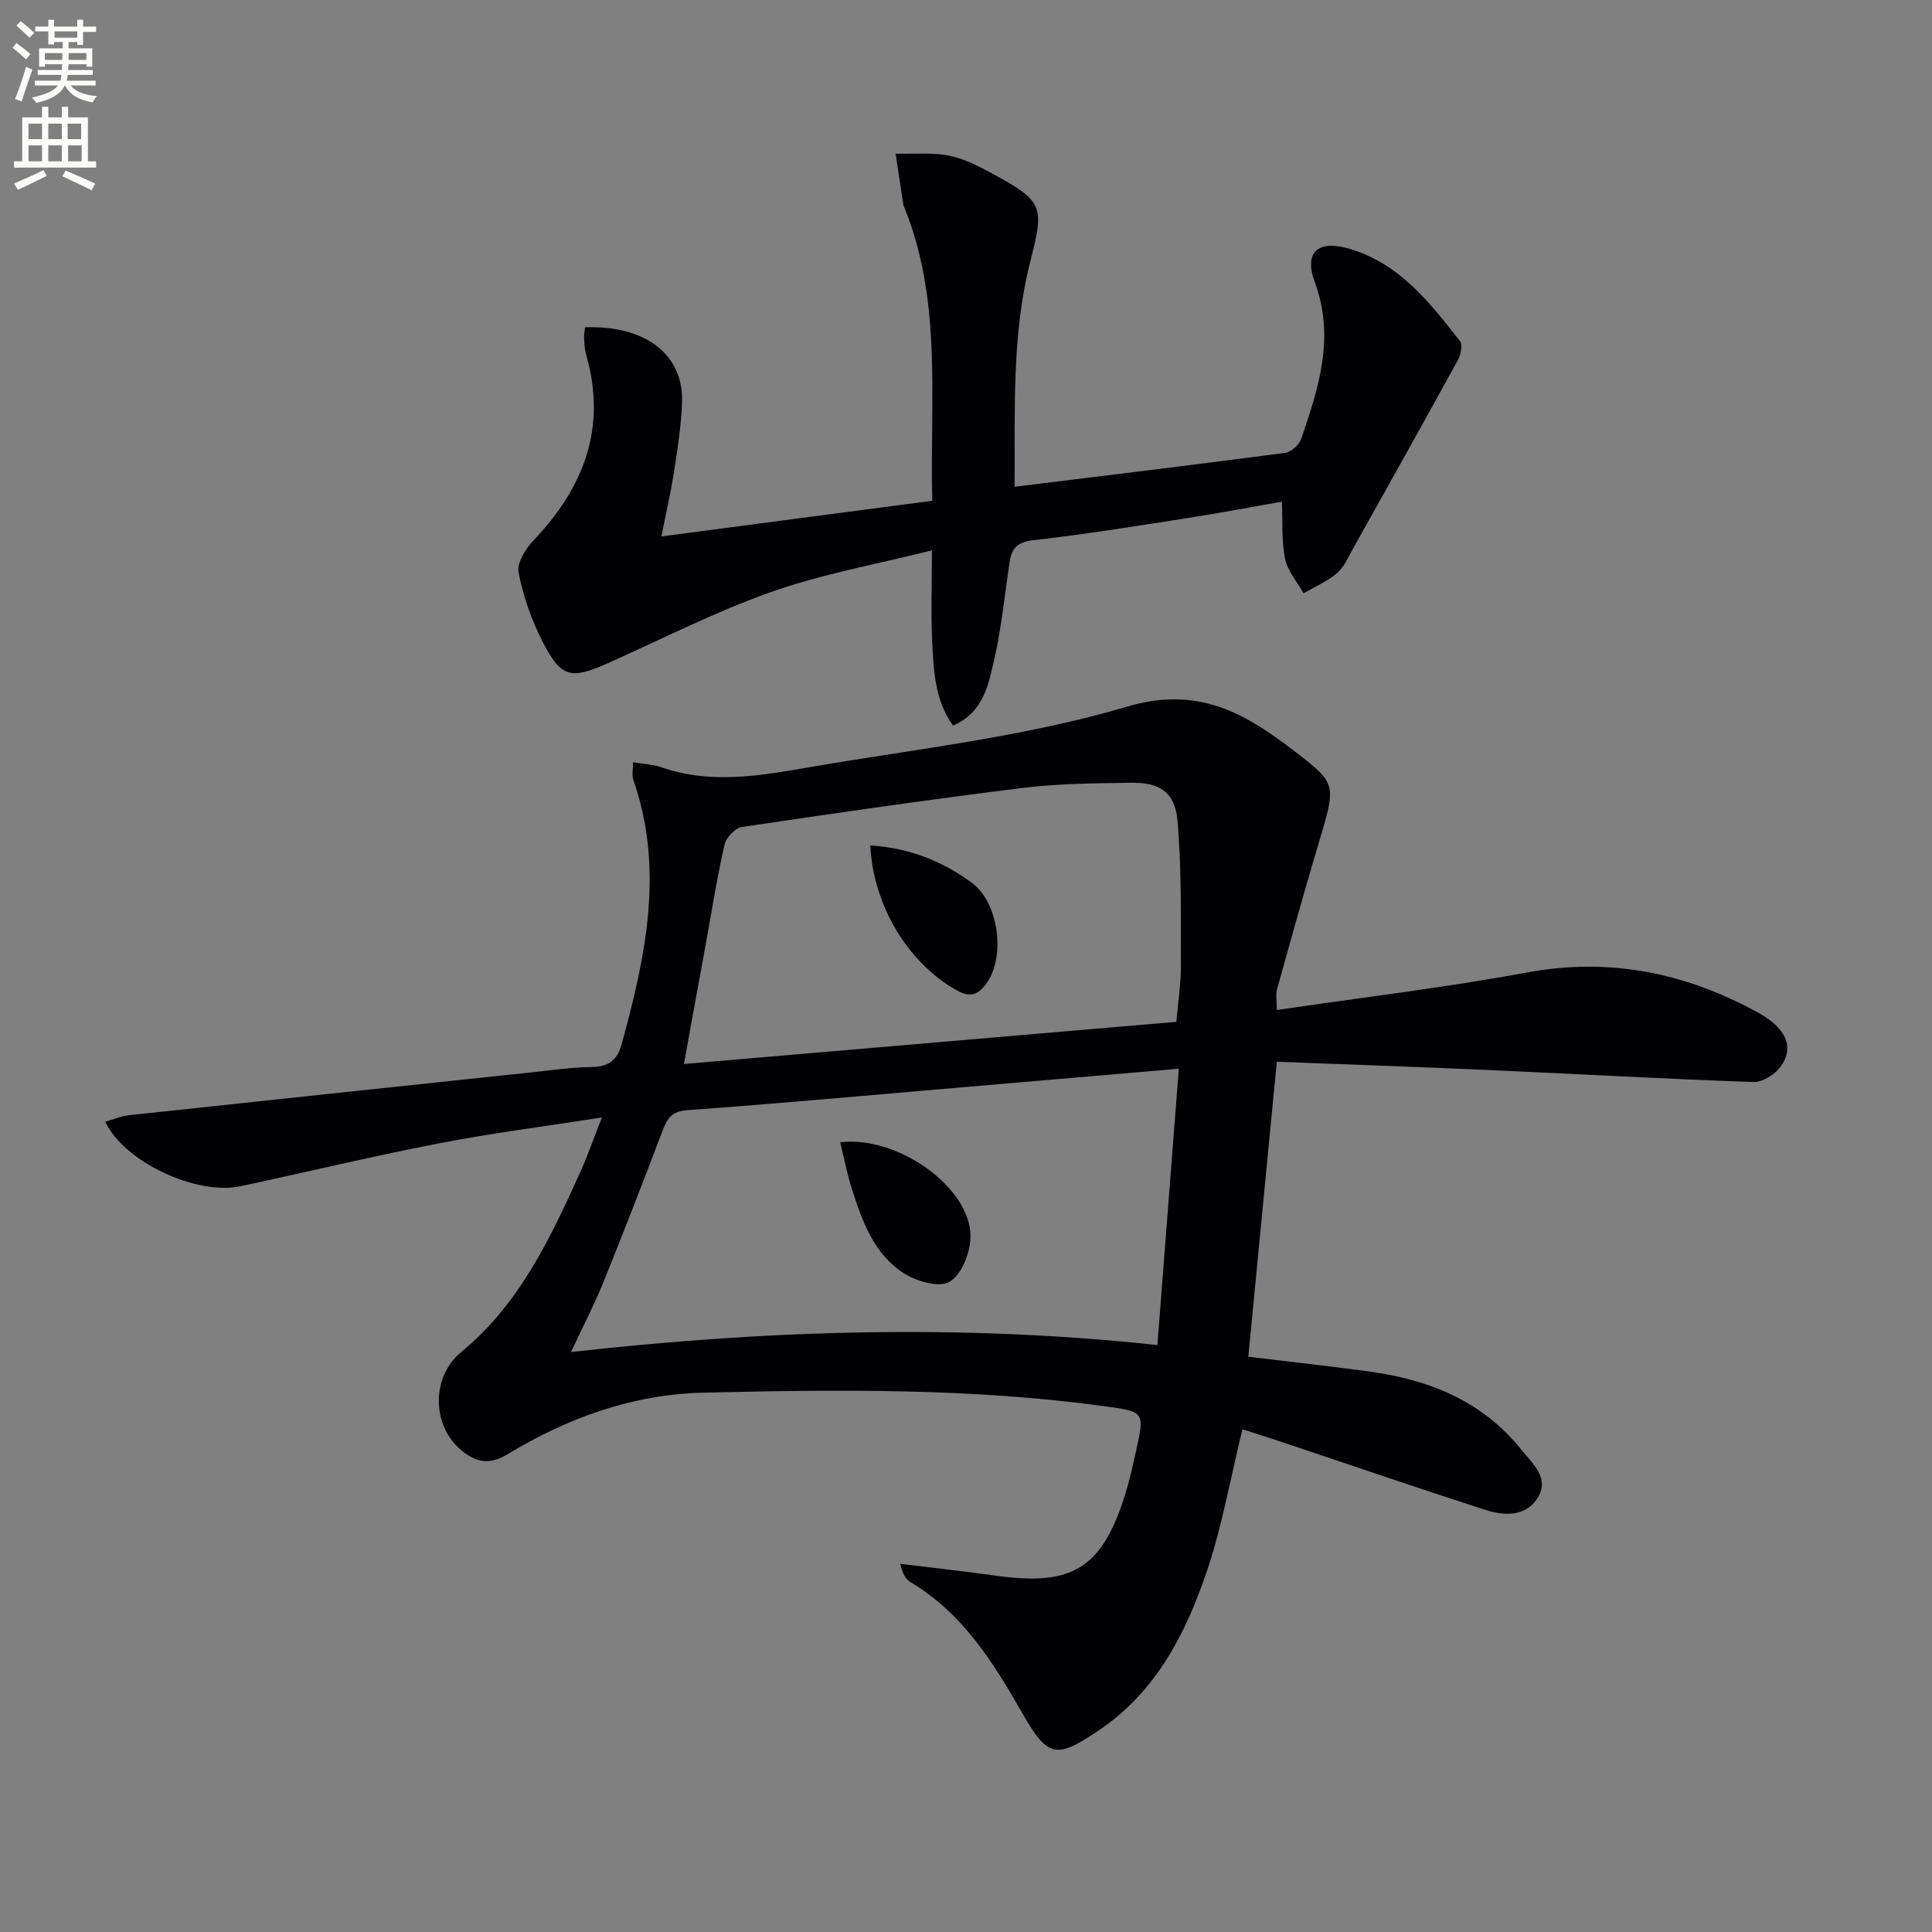 <svg enable-background="new 0 0 400 400" viewBox="0 0 400 400" xmlns="http://www.w3.org/2000/svg"><rect x="0" y="0" width="400" height="400" fill="#808080" stroke="none"/><path d="m2.6 9.9.8-1c.9.7 1.9 1.4 2.9 2.3l-.9 1.1c-1.1-1-2-1.8-2.8-2.4zm.5 10.6c.9-2.1 1.6-4.3 2.3-6.7.4.2.8.4 1.3.6-.7 2.1-1.5 4.3-2.2 6.6zm.3-15.2.9-.9c1 .8 2 1.6 2.8 2.4l-1 1c-.9-.9-1.8-1.7-2.7-2.5zm12.6-1.2h1.2v1.4h2.7v1.1h-2.7v2.7h-1.2v-.6h-1.8v1.3h4.9v3.8h-1.2v-.5h-3.7c0 .4-.1.9-.1 1.2h5.1v1h-5.2c0 .5-.1.9-.2 1.2h6v1h-5.2c1.1 1.3 2.9 2 5.5 2.2-.4.4-.7.8-.9 1.3-2.9-.5-4.8-1.6-5.7-3.5h-.1c-.8 1.7-2.7 2.9-5.9 3.6-.2-.4-.6-.8-.9-1.1 2.8-.6 4.6-1.4 5.4-2.5h-4.8v-1h5.3c.1-.3.2-.7.2-1.2h-4.9v-1h5c0-.4 0-.8.1-1.2h-3.6v.5h-1.2v-3.8h4.9v-1.3h-1.8v.5h-1.2v-2.7h-2.7v-1h2.7v-1.4h1.2v1.4h4.8zm-6.7 8.3h3.6c0-.4 0-.9 0-1.4h-3.6zm1.9-4.6h4.8v-1.3h-4.7v1.3zm6.7 3.2h-3.7v1.4h3.7z" fill="#fbfcfa"/><path d="m8.7 22.1h1.3v2.2h2.8v-2.2h1.3v2.2h4.1v9.1h1.7v1.3h-17v-1.3h1.7v-9.1h4.1zm.3 13.1.7 1.2c-1.8.9-3.8 1.9-6 2.9-.2-.4-.5-.8-.8-1.3 2.3-1 4.4-1.9 6.1-2.8zm-3.1-6.4h2.8v-3.2h-2.8zm0 4.6h2.8v-3.3h-2.8zm4.1-4.6h2.8v-3.2h-2.8zm0 4.6h2.8v-3.3h-2.8zm3.6 1.9c2.1.9 4.1 1.8 6.1 2.7l-.7 1.4c-2.2-1.1-4.2-2-6.1-2.9zm3.2-9.7h-2.8v3.2h2.8zm-2.7 7.8h2.8v-3.3h-2.8z" fill="#fbfcfa"/><g fill="#010104"><path d="m124.61 231.36c-11.97 1.87-22.82 3.24-33.53 5.32-13.82 2.68-27.53 5.97-41.3 8.92-9.07 1.94-24.09-5.01-27.98-13.36 1.72-.48 3.3-1.17 4.95-1.35 27.74-2.99 55.49-5.93 83.24-8.86 4.13-.44 8.27-1.06 12.41-1.11 3.53-.04 5.38-1.33 6.32-4.78 4.97-18.09 8.86-36.18 2.38-54.77-.3-.87-.04-1.93-.04-3.55 2.16.36 4.11.41 5.87 1.03 10.37 3.63 20.77 1.7 31.04-.07 21.9-3.76 44.23-6.21 65.42-12.49 14.71-4.36 24.4 1.45 34.22 8.93 9.34 7.12 9.06 7.06 5.36 19.5-2.98 10-5.78 20.05-8.58 30.1-.29 1.04-.04 2.23-.04 4.29 17.47-2.57 34.74-4.62 51.81-7.77 17.22-3.18 33 .12 47.96 8.39 5.94 3.28 7.37 7.35 4.47 11.2-1.19 1.58-3.7 3.15-5.55 3.09-18.11-.63-36.2-1.65-54.31-2.46-14.76-.66-29.54-1.17-44.38-1.74-2 20.72-3.94 40.84-5.9 61.08 8.26 1 16.61 1.91 24.93 3.04 12.39 1.68 23.46 6.06 31.55 16.15 2.35 2.93 5.96 5.9 3.44 10-2.44 3.96-6.95 3.77-10.86 2.51-14.2-4.58-28.32-9.43-42.48-14.17-2.63-.88-5.27-1.7-7.8-2.51-2.51 10.23-4.23 20.24-7.47 29.72-4.33 12.67-10.43 24.55-22.03 32.45-9.08 6.18-10.76 5.9-16.14-3.52-6-10.49-12.32-20.59-23.07-27-1.02-.61-1.69-1.81-2.13-3.8 6.63.82 13.27 1.55 19.88 2.47 15.82 2.21 21.91-1.57 26.7-16.88.89-2.84 1.53-5.77 2.18-8.69 1.88-8.42 1.85-8.39-6.43-9.52-27.65-3.79-55.46-3.47-83.24-2.81-14.54.35-28.06 5.25-40.46 12.78-3.72 2.26-6.48 1.59-9.39-.77-6.35-5.14-6.34-15.34-.16-20.41 11.97-9.82 18.39-23.37 24.56-37.04 1.52-3.3 2.7-6.75 4.58-11.54zm115.02 47.12c1.5-19.35 2.95-38.12 4.43-57.21-15.33 1.31-29.73 2.55-44.12 3.78-19.21 1.64-38.41 3.4-57.64 4.8-3.18.23-4.13 1.63-5.08 4.14-4.01 10.56-8.08 21.09-12.32 31.55-1.91 4.7-4.27 9.22-6.68 14.38 40.66-4.54 80.61-5.83 121.41-1.44zm-98.03-58.19c34.41-2.95 68.23-5.85 101.95-8.73.36-4.19.95-7.82.94-11.44-.04-10.08.18-20.21-.71-30.23-.53-5.93-3.69-7.92-9.65-7.83-7.47.11-14.99.16-22.39 1.07-19.41 2.41-38.78 5.21-58.13 8.09-1.38.21-3.24 2.15-3.58 3.59-1.47 6.28-2.46 12.68-3.62 19.04-1.56 8.57-3.12 17.15-4.81 26.44z"/><path d="m210.07 100.78c19.2-2.37 37.63-4.59 56.02-7.02 1.24-.16 2.88-1.67 3.31-2.9 3.6-10.54 7.06-20.97 2.82-32.42-2.38-6.42.78-8.94 7.58-6.81 10.13 3.16 16.31 11.11 22.47 18.99.6.76.17 2.84-.44 3.95-7.19 13.1-14.49 26.14-21.79 39.18-.97 1.74-1.83 3.74-3.28 4.96-2.02 1.7-4.56 2.78-6.87 4.13-1.32-2.36-3.29-4.58-3.82-7.11-.76-3.69-.49-7.6-.67-11.86-6.56 1.15-13 2.37-19.48 3.38-10.65 1.66-21.31 3.39-32.01 4.6-3.16.36-4.42 1.58-4.84 4.3-1.05 6.72-1.67 13.53-3.17 20.14-1.21 5.32-2.21 11.21-8.59 13.93-3.84-5.38-3.99-11.43-4.3-17.32-.3-5.78-.07-11.59-.07-18.96-11.66 2.94-22.75 4.91-33.24 8.61-11.54 4.07-22.53 9.71-33.74 14.71-7.73 3.45-9.72 3.12-13.55-4.26-2.34-4.51-4.06-9.5-5.05-14.48-.39-1.97 1.47-4.94 3.13-6.67 10.37-10.91 15.18-23.25 10.9-38.28-.31-1.1-.4-2.29-.46-3.44-.05-.8.12-1.6.19-2.37 12.54-.44 20.44 5.64 20.09 15.58-.17 4.79-.93 9.58-1.66 14.33-.65 4.21-1.62 8.38-2.61 13.39 18.91-2.49 37.23-4.9 56.08-7.38-.56-20.49 2.13-40.87-5.64-60.37-.12-.31-.3-.61-.35-.93-.55-3.52-1.07-7.04-1.61-10.56 3.7.09 7.5-.3 11.08.41 3.18.63 6.25 2.24 9.15 3.82 10.51 5.71 10.52 6.76 7.65 18.13-3.84 15.09-3.15 30.59-3.23 46.6z"/><path d="m173.95 236.5c12.01-1.46 27.29 9.55 26.98 19.78-.1 3.22-1.9 7.7-4.36 9.12-2.16 1.25-6.88-.13-9.51-1.83-6.15-3.99-8.58-10.79-10.71-17.49-.99-3.13-1.61-6.37-2.4-9.58z"/><path d="m180.19 175.03c8.07.54 14.94 3.25 21.05 7.77 5.57 4.12 6.98 15.3 2.98 20.82-1.78 2.45-3.42 2.96-6.23 1.37-9.93-5.6-17.21-17.43-17.8-29.96z"/></g></svg>
